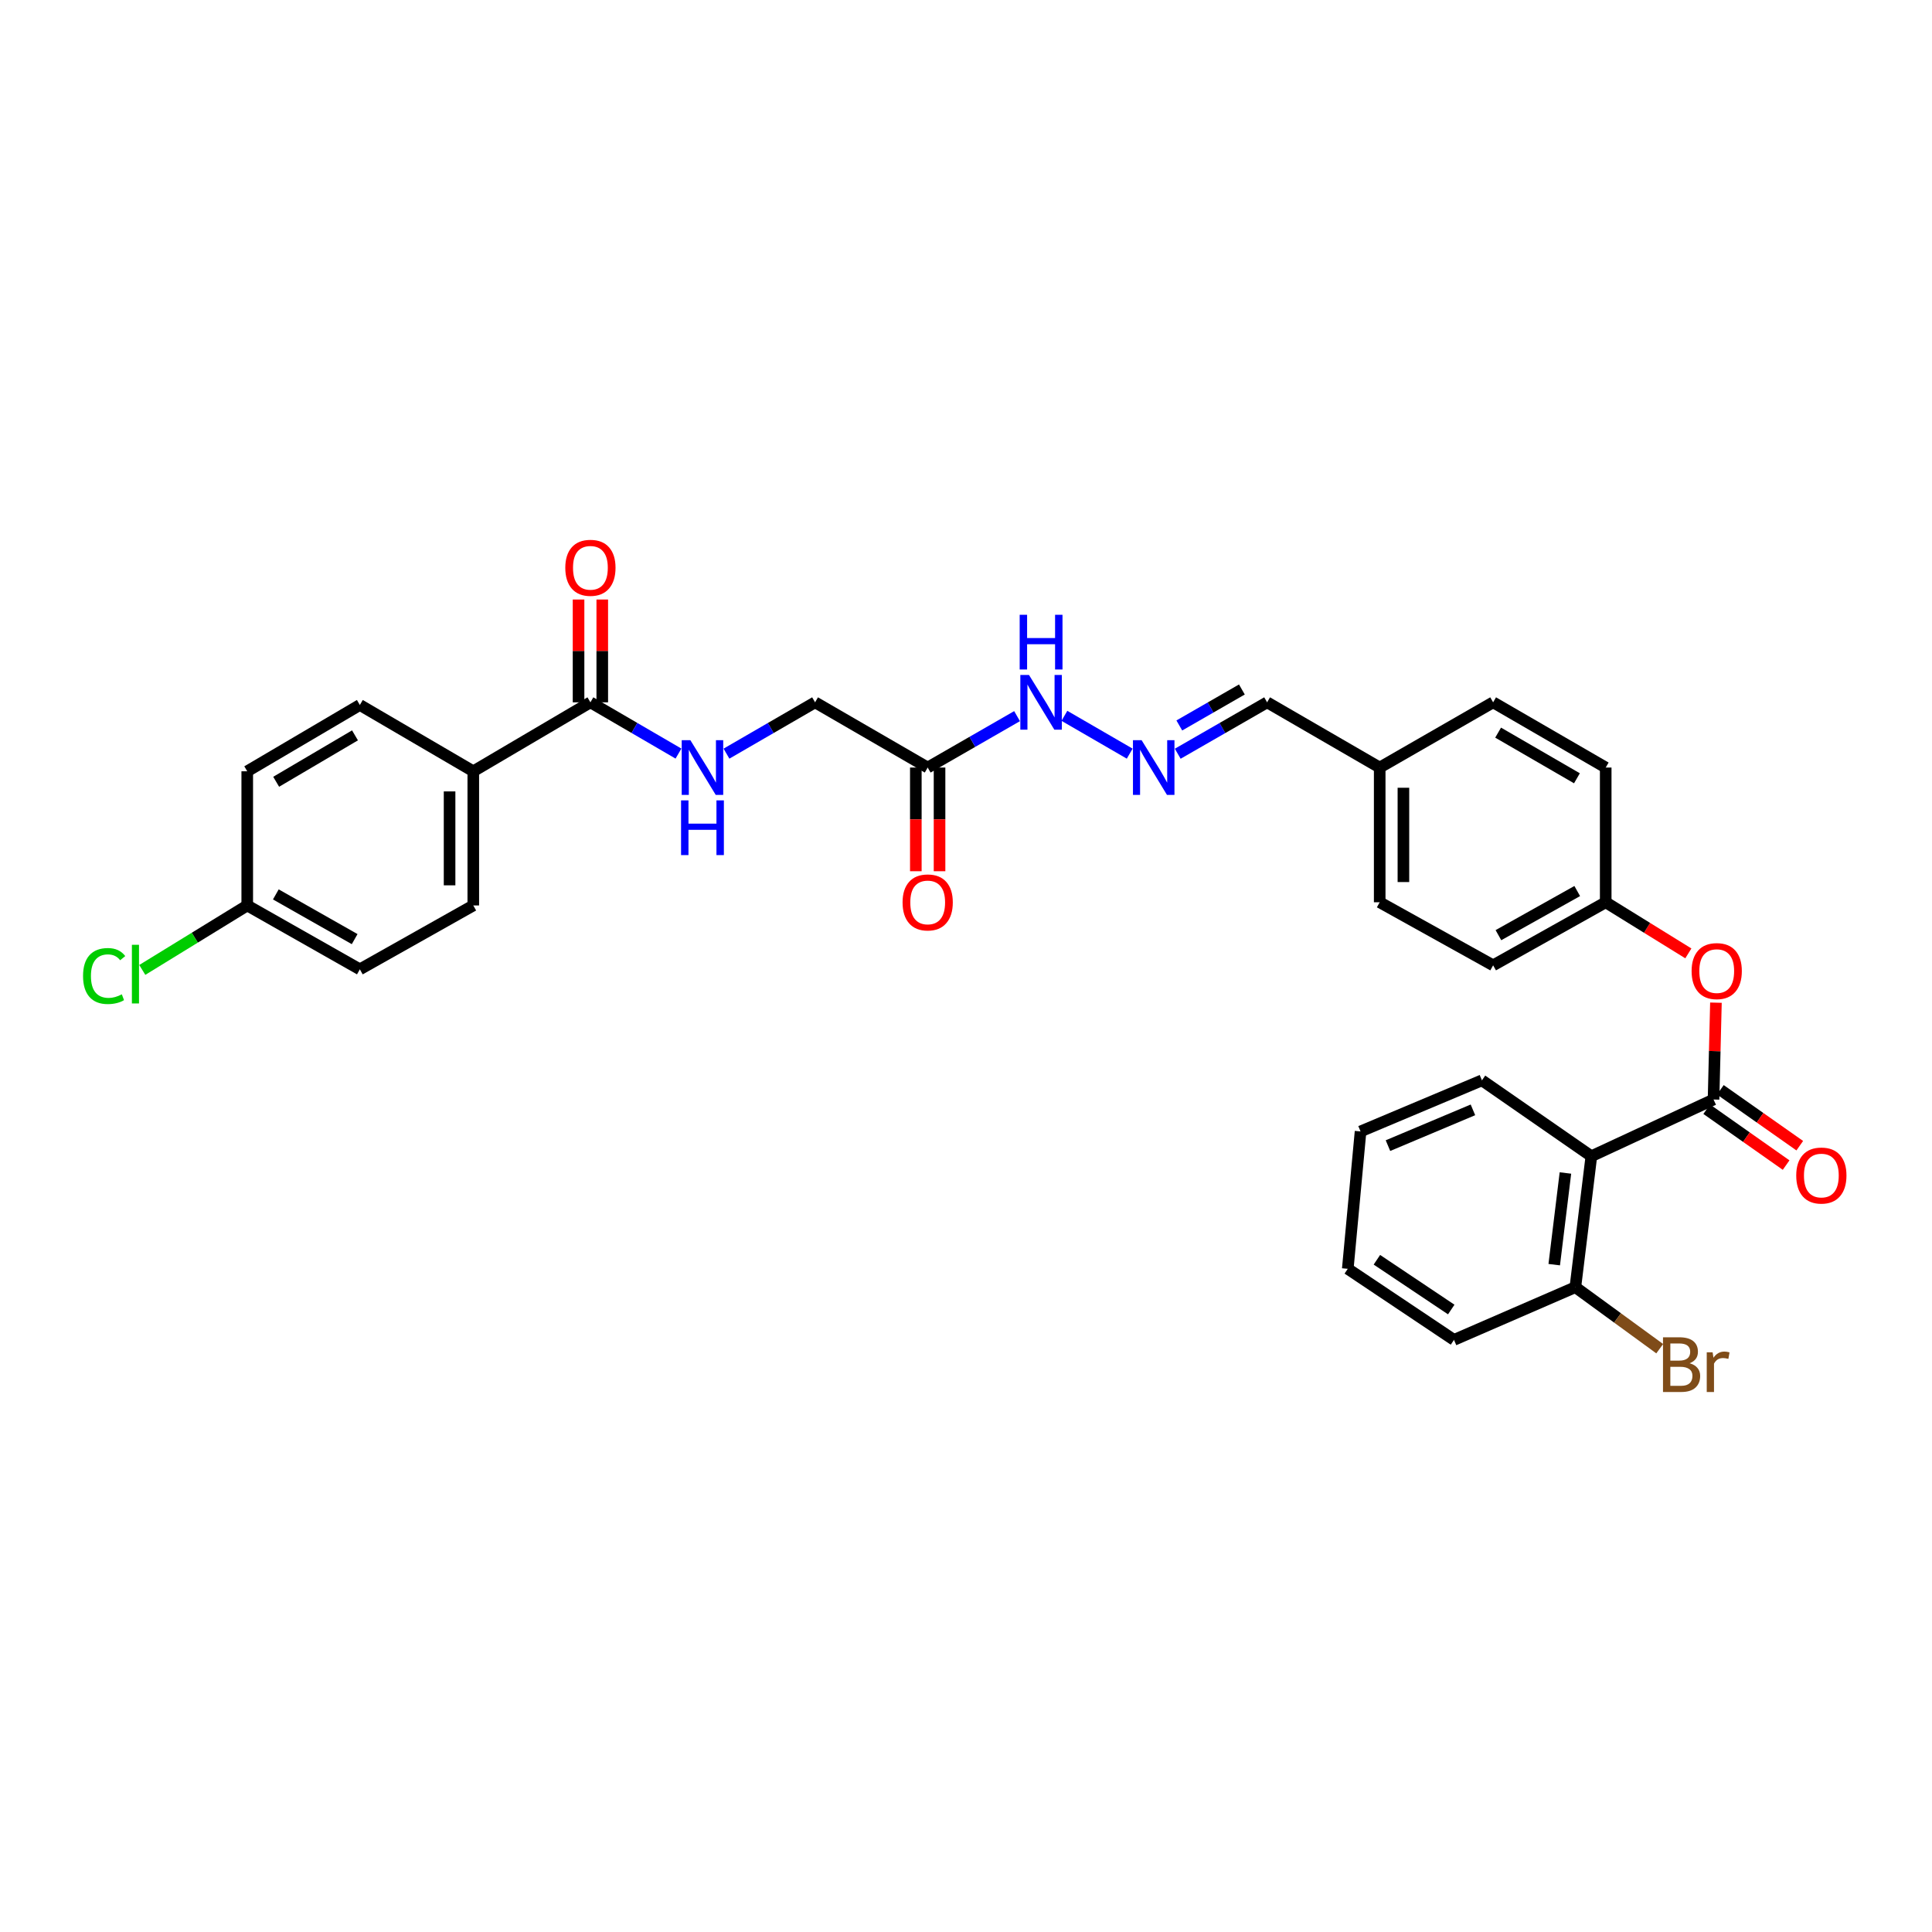 <?xml version='1.0' encoding='iso-8859-1'?>
<svg version='1.1' baseProfile='full'
              xmlns='http://www.w3.org/2000/svg'
                      xmlns:rdkit='http://www.rdkit.org/xml'
                      xmlns:xlink='http://www.w3.org/1999/xlink'
                  xml:space='preserve'
width='1000px' height='1000px' viewBox='0 0 1000 1000'>
<!-- END OF HEADER -->
<rect style='opacity:1.0;fill:#FFFFFF;stroke:none' width='1000' height='1000' x='0' y='0'> </rect>
<path class='bond-0' d='M 886.923,569.107 L 823.685,598.459' style='fill:none;fill-rule:evenodd;stroke:#000000;stroke-width:6px;stroke-linecap:butt;stroke-linejoin:miter;stroke-opacity:1' />
<path class='bond-3' d='M 886.923,569.107 L 887.545,544.043' style='fill:none;fill-rule:evenodd;stroke:#000000;stroke-width:6px;stroke-linecap:butt;stroke-linejoin:miter;stroke-opacity:1' />
<path class='bond-3' d='M 887.545,544.043 L 888.166,518.979' style='fill:none;fill-rule:evenodd;stroke:#FF0000;stroke-width:6px;stroke-linecap:butt;stroke-linejoin:miter;stroke-opacity:1' />
<path class='bond-8' d='M 883.391,574.127 L 903.941,588.587' style='fill:none;fill-rule:evenodd;stroke:#000000;stroke-width:6px;stroke-linecap:butt;stroke-linejoin:miter;stroke-opacity:1' />
<path class='bond-8' d='M 903.941,588.587 L 924.49,603.046' style='fill:none;fill-rule:evenodd;stroke:#FF0000;stroke-width:6px;stroke-linecap:butt;stroke-linejoin:miter;stroke-opacity:1' />
<path class='bond-8' d='M 890.455,564.088 L 911.005,578.548' style='fill:none;fill-rule:evenodd;stroke:#000000;stroke-width:6px;stroke-linecap:butt;stroke-linejoin:miter;stroke-opacity:1' />
<path class='bond-8' d='M 911.005,578.548 L 931.554,593.007' style='fill:none;fill-rule:evenodd;stroke:#FF0000;stroke-width:6px;stroke-linecap:butt;stroke-linejoin:miter;stroke-opacity:1' />
<path class='bond-7' d='M 823.685,598.459 L 815.406,666.239' style='fill:none;fill-rule:evenodd;stroke:#000000;stroke-width:6px;stroke-linecap:butt;stroke-linejoin:miter;stroke-opacity:1' />
<path class='bond-7' d='M 810.259,607.138 L 804.464,654.583' style='fill:none;fill-rule:evenodd;stroke:#000000;stroke-width:6px;stroke-linecap:butt;stroke-linejoin:miter;stroke-opacity:1' />
<path class='bond-23' d='M 823.685,598.459 L 767.049,559.178' style='fill:none;fill-rule:evenodd;stroke:#000000;stroke-width:6px;stroke-linecap:butt;stroke-linejoin:miter;stroke-opacity:1' />
<path class='bond-1' d='M 305.595,363.524 L 328.386,376.789' style='fill:none;fill-rule:evenodd;stroke:#000000;stroke-width:6px;stroke-linecap:butt;stroke-linejoin:miter;stroke-opacity:1' />
<path class='bond-1' d='M 328.386,376.789 L 351.177,390.054' style='fill:none;fill-rule:evenodd;stroke:#0000FF;stroke-width:6px;stroke-linecap:butt;stroke-linejoin:miter;stroke-opacity:1' />
<path class='bond-6' d='M 305.595,363.524 L 244.975,399.218' style='fill:none;fill-rule:evenodd;stroke:#000000;stroke-width:6px;stroke-linecap:butt;stroke-linejoin:miter;stroke-opacity:1' />
<path class='bond-10' d='M 311.732,363.524 L 311.732,336.917' style='fill:none;fill-rule:evenodd;stroke:#000000;stroke-width:6px;stroke-linecap:butt;stroke-linejoin:miter;stroke-opacity:1' />
<path class='bond-10' d='M 311.732,336.917 L 311.732,310.31' style='fill:none;fill-rule:evenodd;stroke:#FF0000;stroke-width:6px;stroke-linecap:butt;stroke-linejoin:miter;stroke-opacity:1' />
<path class='bond-10' d='M 299.457,363.524 L 299.457,336.917' style='fill:none;fill-rule:evenodd;stroke:#000000;stroke-width:6px;stroke-linecap:butt;stroke-linejoin:miter;stroke-opacity:1' />
<path class='bond-10' d='M 299.457,336.917 L 299.457,310.31' style='fill:none;fill-rule:evenodd;stroke:#FF0000;stroke-width:6px;stroke-linecap:butt;stroke-linejoin:miter;stroke-opacity:1' />
<path class='bond-2' d='M 480.169,397.281 L 503.301,383.978' style='fill:none;fill-rule:evenodd;stroke:#000000;stroke-width:6px;stroke-linecap:butt;stroke-linejoin:miter;stroke-opacity:1' />
<path class='bond-2' d='M 503.301,383.978 L 526.433,370.674' style='fill:none;fill-rule:evenodd;stroke:#0000FF;stroke-width:6px;stroke-linecap:butt;stroke-linejoin:miter;stroke-opacity:1' />
<path class='bond-11' d='M 474.032,397.281 L 474.032,424.115' style='fill:none;fill-rule:evenodd;stroke:#000000;stroke-width:6px;stroke-linecap:butt;stroke-linejoin:miter;stroke-opacity:1' />
<path class='bond-11' d='M 474.032,424.115 L 474.032,450.948' style='fill:none;fill-rule:evenodd;stroke:#FF0000;stroke-width:6px;stroke-linecap:butt;stroke-linejoin:miter;stroke-opacity:1' />
<path class='bond-11' d='M 486.307,397.281 L 486.307,424.115' style='fill:none;fill-rule:evenodd;stroke:#000000;stroke-width:6px;stroke-linecap:butt;stroke-linejoin:miter;stroke-opacity:1' />
<path class='bond-11' d='M 486.307,424.115 L 486.307,450.948' style='fill:none;fill-rule:evenodd;stroke:#FF0000;stroke-width:6px;stroke-linecap:butt;stroke-linejoin:miter;stroke-opacity:1' />
<path class='bond-12' d='M 480.169,397.281 L 421.882,363.524' style='fill:none;fill-rule:evenodd;stroke:#000000;stroke-width:6px;stroke-linecap:butt;stroke-linejoin:miter;stroke-opacity:1' />
<path class='bond-16' d='M 873.885,493.469 L 852.498,480.24' style='fill:none;fill-rule:evenodd;stroke:#FF0000;stroke-width:6px;stroke-linecap:butt;stroke-linejoin:miter;stroke-opacity:1' />
<path class='bond-16' d='M 852.498,480.24 L 831.112,467.011' style='fill:none;fill-rule:evenodd;stroke:#000000;stroke-width:6px;stroke-linecap:butt;stroke-linejoin:miter;stroke-opacity:1' />
<path class='bond-4' d='M 376.019,390.086 L 398.951,376.805' style='fill:none;fill-rule:evenodd;stroke:#0000FF;stroke-width:6px;stroke-linecap:butt;stroke-linejoin:miter;stroke-opacity:1' />
<path class='bond-4' d='M 398.951,376.805 L 421.882,363.524' style='fill:none;fill-rule:evenodd;stroke:#000000;stroke-width:6px;stroke-linecap:butt;stroke-linejoin:miter;stroke-opacity:1' />
<path class='bond-5' d='M 609.592,390.131 L 632.724,376.828' style='fill:none;fill-rule:evenodd;stroke:#0000FF;stroke-width:6px;stroke-linecap:butt;stroke-linejoin:miter;stroke-opacity:1' />
<path class='bond-5' d='M 632.724,376.828 L 655.855,363.524' style='fill:none;fill-rule:evenodd;stroke:#000000;stroke-width:6px;stroke-linecap:butt;stroke-linejoin:miter;stroke-opacity:1' />
<path class='bond-5' d='M 610.412,375.499 L 626.604,366.187' style='fill:none;fill-rule:evenodd;stroke:#0000FF;stroke-width:6px;stroke-linecap:butt;stroke-linejoin:miter;stroke-opacity:1' />
<path class='bond-5' d='M 626.604,366.187 L 642.796,356.874' style='fill:none;fill-rule:evenodd;stroke:#000000;stroke-width:6px;stroke-linecap:butt;stroke-linejoin:miter;stroke-opacity:1' />
<path class='bond-9' d='M 584.735,390.087 L 550.931,370.511' style='fill:none;fill-rule:evenodd;stroke:#0000FF;stroke-width:6px;stroke-linecap:butt;stroke-linejoin:miter;stroke-opacity:1' />
<path class='bond-13' d='M 244.975,399.218 L 244.975,468.662' style='fill:none;fill-rule:evenodd;stroke:#000000;stroke-width:6px;stroke-linecap:butt;stroke-linejoin:miter;stroke-opacity:1' />
<path class='bond-13' d='M 232.7,409.634 L 232.7,458.245' style='fill:none;fill-rule:evenodd;stroke:#000000;stroke-width:6px;stroke-linecap:butt;stroke-linejoin:miter;stroke-opacity:1' />
<path class='bond-14' d='M 244.975,399.218 L 186.259,364.895' style='fill:none;fill-rule:evenodd;stroke:#000000;stroke-width:6px;stroke-linecap:butt;stroke-linejoin:miter;stroke-opacity:1' />
<path class='bond-19' d='M 815.406,666.239 L 837.235,682.16' style='fill:none;fill-rule:evenodd;stroke:#000000;stroke-width:6px;stroke-linecap:butt;stroke-linejoin:miter;stroke-opacity:1' />
<path class='bond-19' d='M 837.235,682.16 L 859.065,698.081' style='fill:none;fill-rule:evenodd;stroke:#7F4C19;stroke-width:6px;stroke-linecap:butt;stroke-linejoin:miter;stroke-opacity:1' />
<path class='bond-28' d='M 815.406,666.239 L 752.578,693.524' style='fill:none;fill-rule:evenodd;stroke:#000000;stroke-width:6px;stroke-linecap:butt;stroke-linejoin:miter;stroke-opacity:1' />
<path class='bond-21' d='M 244.975,468.662 L 186.259,501.723' style='fill:none;fill-rule:evenodd;stroke:#000000;stroke-width:6px;stroke-linecap:butt;stroke-linejoin:miter;stroke-opacity:1' />
<path class='bond-20' d='M 186.259,364.895 L 127.972,399.218' style='fill:none;fill-rule:evenodd;stroke:#000000;stroke-width:6px;stroke-linecap:butt;stroke-linejoin:miter;stroke-opacity:1' />
<path class='bond-20' d='M 183.744,380.621 L 142.944,404.647' style='fill:none;fill-rule:evenodd;stroke:#000000;stroke-width:6px;stroke-linecap:butt;stroke-linejoin:miter;stroke-opacity:1' />
<path class='bond-15' d='M 655.855,363.524 L 714.129,397.281' style='fill:none;fill-rule:evenodd;stroke:#000000;stroke-width:6px;stroke-linecap:butt;stroke-linejoin:miter;stroke-opacity:1' />
<path class='bond-24' d='M 831.112,467.011 L 772.839,499.65' style='fill:none;fill-rule:evenodd;stroke:#000000;stroke-width:6px;stroke-linecap:butt;stroke-linejoin:miter;stroke-opacity:1' />
<path class='bond-24' d='M 816.372,461.197 L 775.581,484.044' style='fill:none;fill-rule:evenodd;stroke:#000000;stroke-width:6px;stroke-linecap:butt;stroke-linejoin:miter;stroke-opacity:1' />
<path class='bond-25' d='M 831.112,467.011 L 831.112,397.281' style='fill:none;fill-rule:evenodd;stroke:#000000;stroke-width:6px;stroke-linecap:butt;stroke-linejoin:miter;stroke-opacity:1' />
<path class='bond-17' d='M 127.972,468.662 L 127.972,399.218' style='fill:none;fill-rule:evenodd;stroke:#000000;stroke-width:6px;stroke-linecap:butt;stroke-linejoin:miter;stroke-opacity:1' />
<path class='bond-22' d='M 127.972,468.662 L 100.809,485.347' style='fill:none;fill-rule:evenodd;stroke:#000000;stroke-width:6px;stroke-linecap:butt;stroke-linejoin:miter;stroke-opacity:1' />
<path class='bond-22' d='M 100.809,485.347 L 73.645,502.032' style='fill:none;fill-rule:evenodd;stroke:#00CC00;stroke-width:6px;stroke-linecap:butt;stroke-linejoin:miter;stroke-opacity:1' />
<path class='bond-33' d='M 127.972,468.662 L 186.259,501.723' style='fill:none;fill-rule:evenodd;stroke:#000000;stroke-width:6px;stroke-linecap:butt;stroke-linejoin:miter;stroke-opacity:1' />
<path class='bond-33' d='M 142.771,462.944 L 183.572,486.087' style='fill:none;fill-rule:evenodd;stroke:#000000;stroke-width:6px;stroke-linecap:butt;stroke-linejoin:miter;stroke-opacity:1' />
<path class='bond-18' d='M 714.129,397.281 L 772.839,363.524' style='fill:none;fill-rule:evenodd;stroke:#000000;stroke-width:6px;stroke-linecap:butt;stroke-linejoin:miter;stroke-opacity:1' />
<path class='bond-31' d='M 714.129,397.281 L 714.129,467.011' style='fill:none;fill-rule:evenodd;stroke:#000000;stroke-width:6px;stroke-linecap:butt;stroke-linejoin:miter;stroke-opacity:1' />
<path class='bond-31' d='M 726.404,407.741 L 726.404,456.552' style='fill:none;fill-rule:evenodd;stroke:#000000;stroke-width:6px;stroke-linecap:butt;stroke-linejoin:miter;stroke-opacity:1' />
<path class='bond-29' d='M 767.049,559.178 L 704.22,585.631' style='fill:none;fill-rule:evenodd;stroke:#000000;stroke-width:6px;stroke-linecap:butt;stroke-linejoin:miter;stroke-opacity:1' />
<path class='bond-29' d='M 762.388,574.459 L 718.408,592.977' style='fill:none;fill-rule:evenodd;stroke:#000000;stroke-width:6px;stroke-linecap:butt;stroke-linejoin:miter;stroke-opacity:1' />
<path class='bond-26' d='M 772.839,499.65 L 714.129,467.011' style='fill:none;fill-rule:evenodd;stroke:#000000;stroke-width:6px;stroke-linecap:butt;stroke-linejoin:miter;stroke-opacity:1' />
<path class='bond-27' d='M 831.112,397.281 L 772.839,363.524' style='fill:none;fill-rule:evenodd;stroke:#000000;stroke-width:6px;stroke-linecap:butt;stroke-linejoin:miter;stroke-opacity:1' />
<path class='bond-27' d='M 816.218,402.839 L 775.426,379.209' style='fill:none;fill-rule:evenodd;stroke:#000000;stroke-width:6px;stroke-linecap:butt;stroke-linejoin:miter;stroke-opacity:1' />
<path class='bond-32' d='M 752.578,693.524 L 697.605,656.732' style='fill:none;fill-rule:evenodd;stroke:#000000;stroke-width:6px;stroke-linecap:butt;stroke-linejoin:miter;stroke-opacity:1' />
<path class='bond-32' d='M 751.159,677.804 L 712.678,652.05' style='fill:none;fill-rule:evenodd;stroke:#000000;stroke-width:6px;stroke-linecap:butt;stroke-linejoin:miter;stroke-opacity:1' />
<path class='bond-30' d='M 704.22,585.631 L 697.605,656.732' style='fill:none;fill-rule:evenodd;stroke:#000000;stroke-width:6px;stroke-linecap:butt;stroke-linejoin:miter;stroke-opacity:1' />
<path  class='atom-4' d='M 875.574 502.635
Q 875.574 495.835, 878.934 492.035
Q 882.294 488.235, 888.574 488.235
Q 894.854 488.235, 898.214 492.035
Q 901.574 495.835, 901.574 502.635
Q 901.574 509.515, 898.174 513.435
Q 894.774 517.315, 888.574 517.315
Q 882.334 517.315, 878.934 513.435
Q 875.574 509.555, 875.574 502.635
M 888.574 514.115
Q 892.894 514.115, 895.214 511.235
Q 897.574 508.315, 897.574 502.635
Q 897.574 497.075, 895.214 494.275
Q 892.894 491.435, 888.574 491.435
Q 884.254 491.435, 881.894 494.235
Q 879.574 497.035, 879.574 502.635
Q 879.574 508.355, 881.894 511.235
Q 884.254 514.115, 888.574 514.115
' fill='#FF0000'/>
<path  class='atom-5' d='M 357.335 383.121
L 366.615 398.121
Q 367.535 399.601, 369.015 402.281
Q 370.495 404.961, 370.575 405.121
L 370.575 383.121
L 374.335 383.121
L 374.335 411.441
L 370.455 411.441
L 360.495 395.041
Q 359.335 393.121, 358.095 390.921
Q 356.895 388.721, 356.535 388.041
L 356.535 411.441
L 352.855 411.441
L 352.855 383.121
L 357.335 383.121
' fill='#0000FF'/>
<path  class='atom-5' d='M 352.515 414.273
L 356.355 414.273
L 356.355 426.313
L 370.835 426.313
L 370.835 414.273
L 374.675 414.273
L 374.675 442.593
L 370.835 442.593
L 370.835 429.513
L 356.355 429.513
L 356.355 442.593
L 352.515 442.593
L 352.515 414.273
' fill='#0000FF'/>
<path  class='atom-6' d='M 590.899 383.121
L 600.179 398.121
Q 601.099 399.601, 602.579 402.281
Q 604.059 404.961, 604.139 405.121
L 604.139 383.121
L 607.899 383.121
L 607.899 411.441
L 604.019 411.441
L 594.059 395.041
Q 592.899 393.121, 591.659 390.921
Q 590.459 388.721, 590.099 388.041
L 590.099 411.441
L 586.419 411.441
L 586.419 383.121
L 590.899 383.121
' fill='#0000FF'/>
<path  class='atom-9' d='M 929.728 608.455
Q 929.728 601.655, 933.088 597.855
Q 936.448 594.055, 942.728 594.055
Q 949.008 594.055, 952.368 597.855
Q 955.728 601.655, 955.728 608.455
Q 955.728 615.335, 952.328 619.255
Q 948.928 623.135, 942.728 623.135
Q 936.488 623.135, 933.088 619.255
Q 929.728 615.375, 929.728 608.455
M 942.728 619.935
Q 947.048 619.935, 949.368 617.055
Q 951.728 614.135, 951.728 608.455
Q 951.728 602.895, 949.368 600.095
Q 947.048 597.255, 942.728 597.255
Q 938.408 597.255, 936.048 600.055
Q 933.728 602.855, 933.728 608.455
Q 933.728 614.175, 936.048 617.055
Q 938.408 619.935, 942.728 619.935
' fill='#FF0000'/>
<path  class='atom-10' d='M 532.605 349.364
L 541.885 364.364
Q 542.805 365.844, 544.285 368.524
Q 545.765 371.204, 545.845 371.364
L 545.845 349.364
L 549.605 349.364
L 549.605 377.684
L 545.725 377.684
L 535.765 361.284
Q 534.605 359.364, 533.365 357.164
Q 532.165 354.964, 531.805 354.284
L 531.805 377.684
L 528.125 377.684
L 528.125 349.364
L 532.605 349.364
' fill='#0000FF'/>
<path  class='atom-10' d='M 527.785 318.212
L 531.625 318.212
L 531.625 330.252
L 546.105 330.252
L 546.105 318.212
L 549.945 318.212
L 549.945 346.532
L 546.105 346.532
L 546.105 333.452
L 531.625 333.452
L 531.625 346.532
L 527.785 346.532
L 527.785 318.212
' fill='#0000FF'/>
<path  class='atom-11' d='M 292.595 293.888
Q 292.595 287.088, 295.955 283.288
Q 299.315 279.488, 305.595 279.488
Q 311.875 279.488, 315.235 283.288
Q 318.595 287.088, 318.595 293.888
Q 318.595 300.768, 315.195 304.688
Q 311.795 308.568, 305.595 308.568
Q 299.355 308.568, 295.955 304.688
Q 292.595 300.808, 292.595 293.888
M 305.595 305.368
Q 309.915 305.368, 312.235 302.488
Q 314.595 299.568, 314.595 293.888
Q 314.595 288.328, 312.235 285.528
Q 309.915 282.688, 305.595 282.688
Q 301.275 282.688, 298.915 285.488
Q 296.595 288.288, 296.595 293.888
Q 296.595 299.608, 298.915 302.488
Q 301.275 305.368, 305.595 305.368
' fill='#FF0000'/>
<path  class='atom-12' d='M 467.169 467.091
Q 467.169 460.291, 470.529 456.491
Q 473.889 452.691, 480.169 452.691
Q 486.449 452.691, 489.809 456.491
Q 493.169 460.291, 493.169 467.091
Q 493.169 473.971, 489.769 477.891
Q 486.369 481.771, 480.169 481.771
Q 473.929 481.771, 470.529 477.891
Q 467.169 474.011, 467.169 467.091
M 480.169 478.571
Q 484.489 478.571, 486.809 475.691
Q 489.169 472.771, 489.169 467.091
Q 489.169 461.531, 486.809 458.731
Q 484.489 455.891, 480.169 455.891
Q 475.849 455.891, 473.489 458.691
Q 471.169 461.491, 471.169 467.091
Q 471.169 472.811, 473.489 475.691
Q 475.849 478.571, 480.169 478.571
' fill='#FF0000'/>
<path  class='atom-20' d='M 874.526 705.618
Q 877.246 706.378, 878.606 708.058
Q 880.006 709.698, 880.006 712.138
Q 880.006 716.058, 877.486 718.298
Q 875.006 720.498, 870.286 720.498
L 860.766 720.498
L 860.766 692.178
L 869.126 692.178
Q 873.966 692.178, 876.406 694.138
Q 878.846 696.098, 878.846 699.698
Q 878.846 703.978, 874.526 705.618
M 864.566 695.378
L 864.566 704.258
L 869.126 704.258
Q 871.926 704.258, 873.366 703.138
Q 874.846 701.978, 874.846 699.698
Q 874.846 695.378, 869.126 695.378
L 864.566 695.378
M 870.286 717.298
Q 873.046 717.298, 874.526 715.978
Q 876.006 714.658, 876.006 712.138
Q 876.006 709.818, 874.366 708.658
Q 872.766 707.458, 869.686 707.458
L 864.566 707.458
L 864.566 717.298
L 870.286 717.298
' fill='#7F4C19'/>
<path  class='atom-20' d='M 886.446 699.938
L 886.886 702.778
Q 889.046 699.578, 892.566 699.578
Q 893.686 699.578, 895.206 699.978
L 894.606 703.338
Q 892.886 702.938, 891.926 702.938
Q 890.246 702.938, 889.126 703.618
Q 888.046 704.258, 887.166 705.818
L 887.166 720.498
L 883.406 720.498
L 883.406 699.938
L 886.446 699.938
' fill='#7F4C19'/>
<path  class='atom-23' d='M 42.988 505.185
Q 42.988 498.145, 46.268 494.465
Q 49.588 490.745, 55.868 490.745
Q 61.708 490.745, 64.828 494.865
L 62.188 497.025
Q 59.908 494.025, 55.868 494.025
Q 51.588 494.025, 49.308 496.905
Q 47.068 499.745, 47.068 505.185
Q 47.068 510.785, 49.388 513.665
Q 51.748 516.545, 56.308 516.545
Q 59.428 516.545, 63.068 514.665
L 64.188 517.665
Q 62.708 518.625, 60.468 519.185
Q 58.228 519.745, 55.748 519.745
Q 49.588 519.745, 46.268 515.985
Q 42.988 512.225, 42.988 505.185
' fill='#00CC00'/>
<path  class='atom-23' d='M 68.268 489.025
L 71.948 489.025
L 71.948 519.385
L 68.268 519.385
L 68.268 489.025
' fill='#00CC00'/>
</svg>

